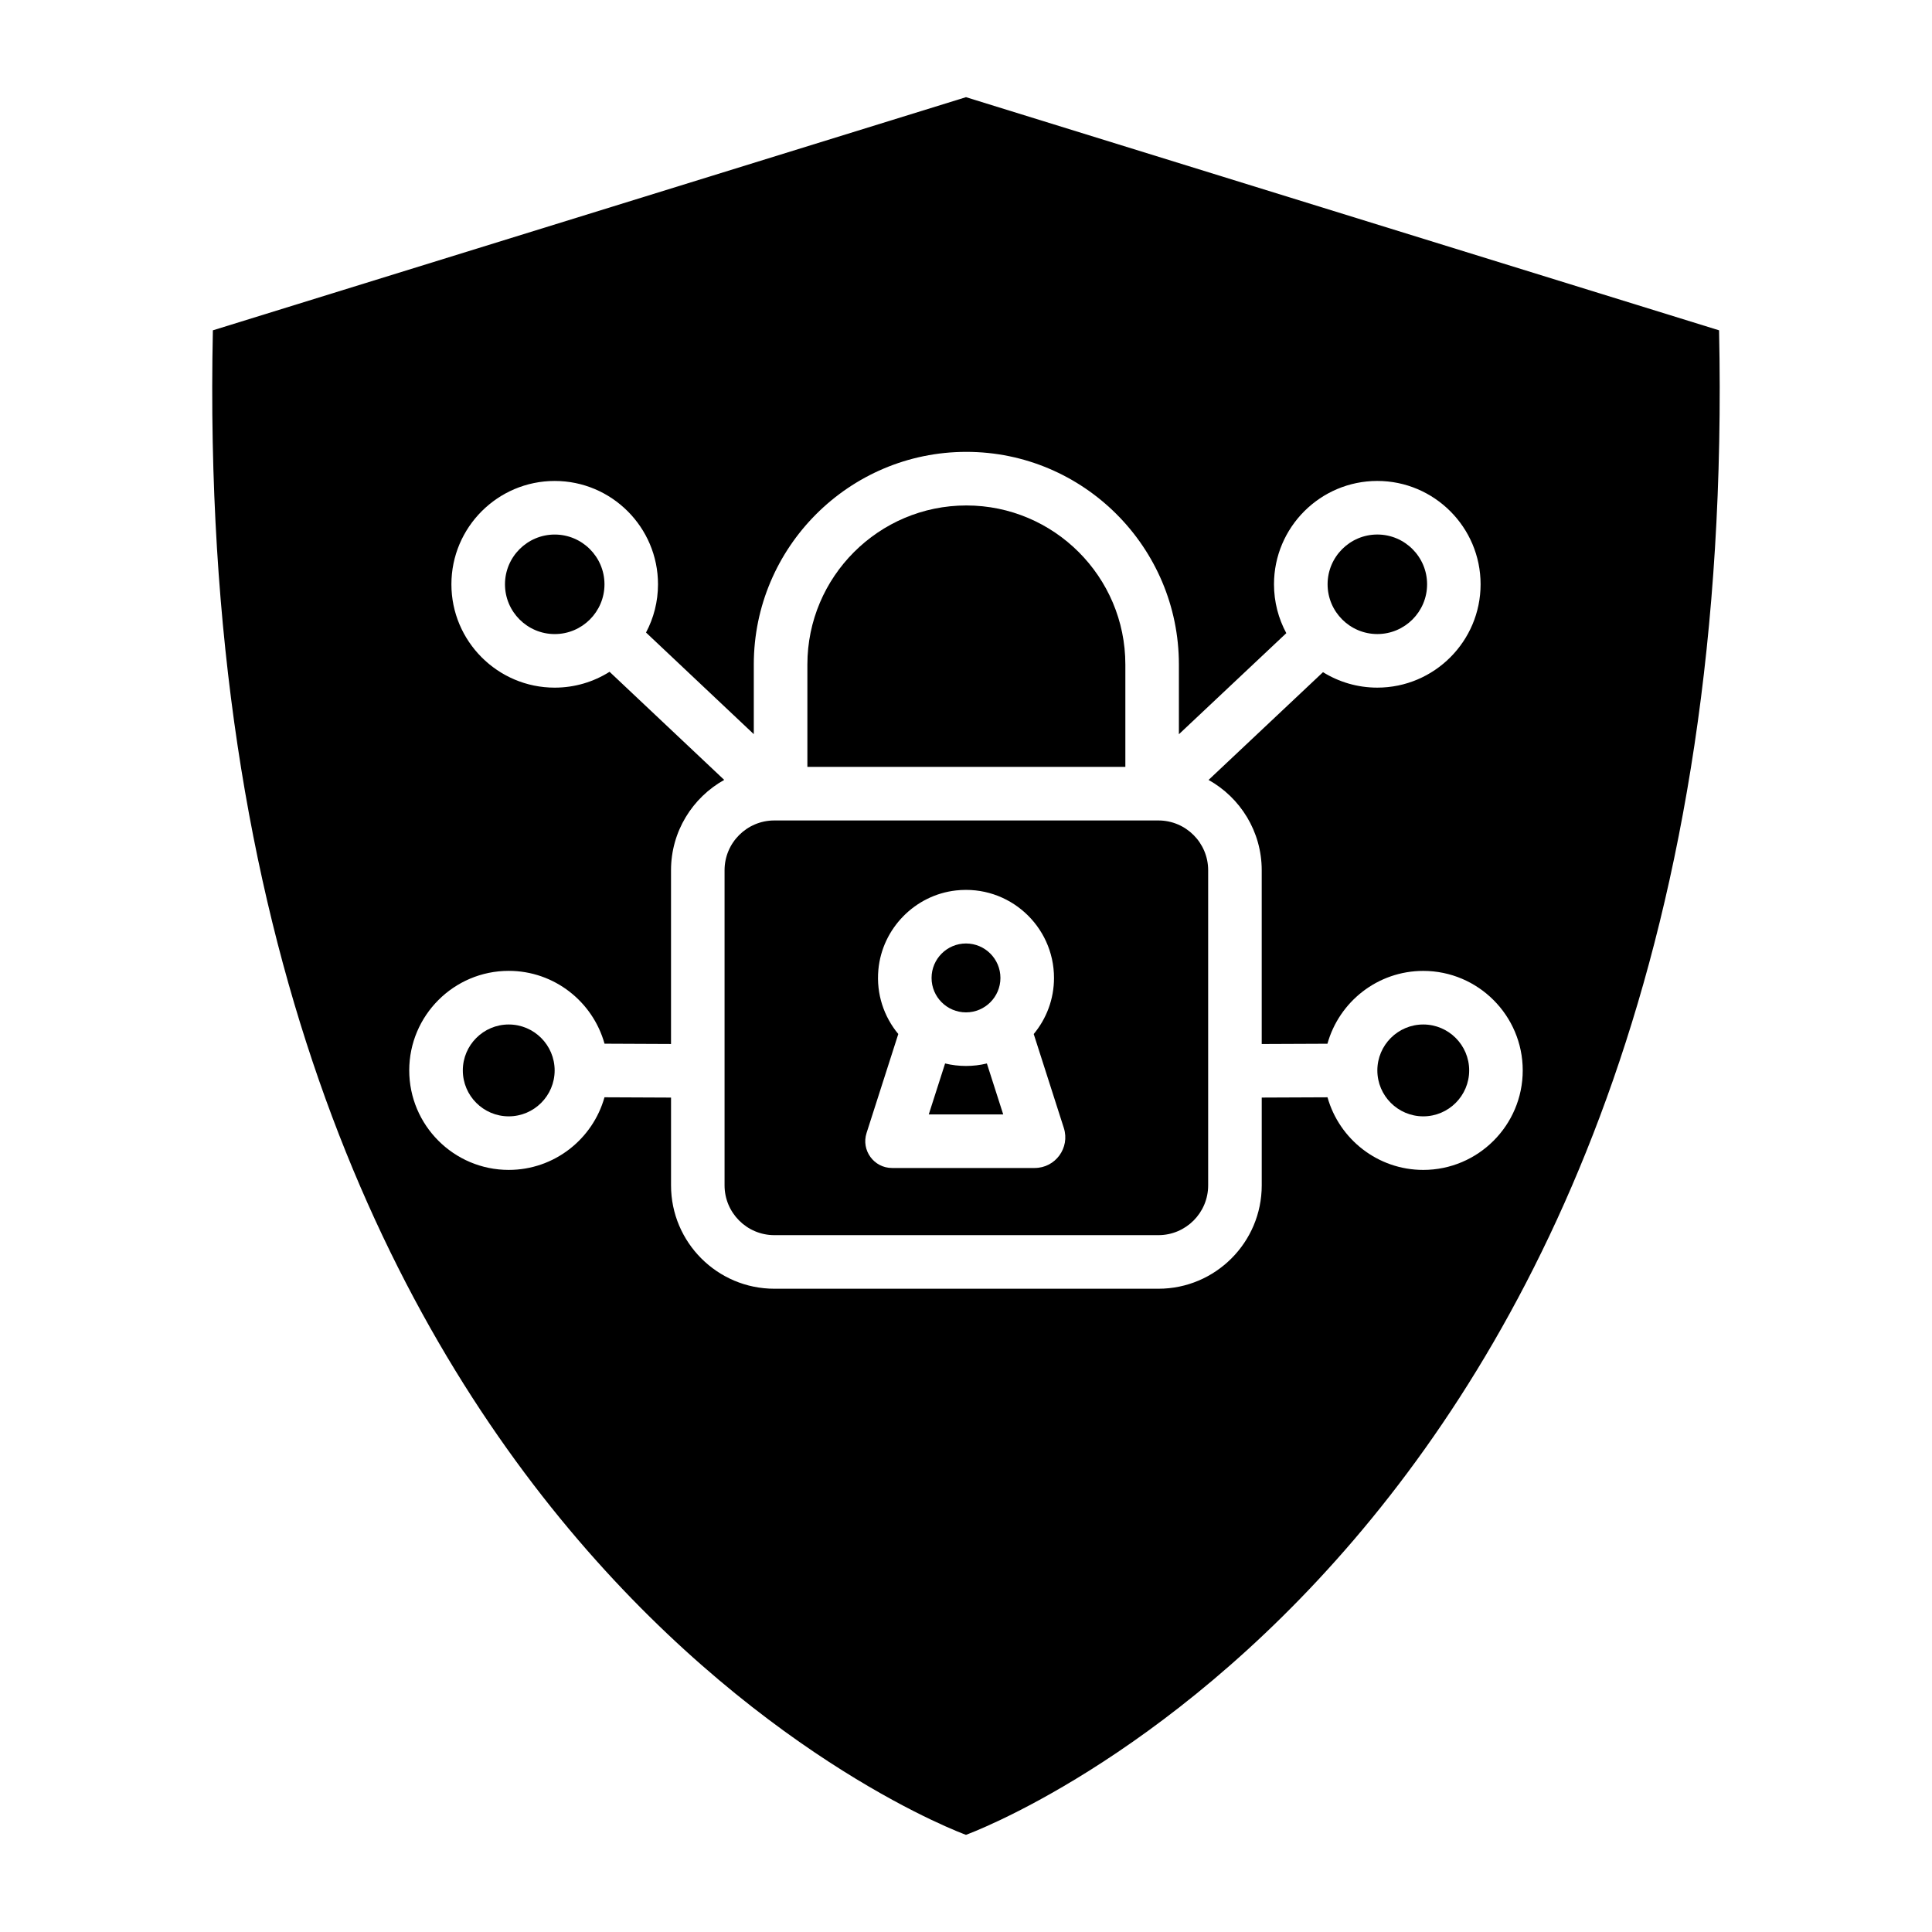 <?xml version="1.0" encoding="UTF-8"?>
<!-- Uploaded to: ICON Repo, www.iconrepo.com, Generator: ICON Repo Mixer Tools -->
<svg fill="#000000" width="800px" height="800px" version="1.1" viewBox="144 144 512 512" xmlns="http://www.w3.org/2000/svg">
 <g>
  <path d="m442.23 320.1c0-23.242-18.902-42.148-42.133-42.148-23.23 0-42.133 18.906-42.133 42.148v27.133h84.266z"/>
  <path d="m291.01 285.66c-7.269 0-13.184 5.914-13.184 13.188 0 7.273 5.914 13.188 13.184 13.188 7.269 0 13.184-5.914 13.184-13.188-0.004-7.273-5.918-13.188-13.184-13.188z"/>
  <path d="m400 412.29c5.031 0 9.125-4.094 9.125-9.129 0-5.031-4.094-9.129-9.125-9.129s-9.125 4.094-9.125 9.129c-0.004 5.035 4.09 9.129 9.125 9.129z"/>
  <path d="m599.58 231.54-199.53-61.77v-0.031l-0.051 0.016-0.055-0.016v0.031l-199.53 61.77c-6.926 323.4 198.34 398.26 199.57 398.71l0.008-0.004 0.008 0.004v-0.004c1.234-0.449 206.5-75.305 199.57-398.71zm-78.398 222.5c-12.066 0-22.262-8.156-25.379-19.246l-17.43 0.074v23.273c0 15.102-12.281 27.387-27.375 27.387h-101.79c-15.094 0-27.375-12.285-27.375-27.387v-23.27l-17.637-0.078c-3.117 11.09-13.309 19.246-25.379 19.246-14.535 0-26.363-11.832-26.363-26.375 0-14.543 11.828-26.375 26.363-26.375 12.086 0 22.293 8.184 25.391 19.301l17.621 0.078v-46.047c0-10.281 5.699-19.258 14.098-23.938l-30.383-28.648c-4.215 2.656-9.199 4.199-14.539 4.199-15.094 0-27.375-12.285-27.375-27.387 0-15.102 12.281-27.387 27.375-27.387s27.375 12.285 27.375 27.387c0 4.613-1.152 8.965-3.176 12.781l28.562 26.934v-18.461c0-31.07 25.27-56.352 56.328-56.352s56.328 25.277 56.328 56.352v18.484l28.465-26.793c-2.078-3.859-3.262-8.27-3.262-12.949 0-15.102 12.281-27.387 27.375-27.387s27.375 12.285 27.375 27.387-12.281 27.387-27.375 27.387c-5.273 0-10.203-1.504-14.387-4.098l-30.328 28.559c8.395 4.684 14.086 13.652 14.086 23.934v46.047l17.418-0.074c3.098-11.117 13.305-19.301 25.391-19.301 14.535 0 26.363 11.832 26.363 26.375 0 14.539-11.828 26.367-26.363 26.367z"/>
  <path d="m278.82 415.5c-6.707 0-12.168 5.461-12.168 12.172 0 6.711 5.457 12.172 12.168 12.172 6.707 0 12.168-5.461 12.168-12.172-0.004-6.715-5.461-12.172-12.168-12.172z"/>
  <path d="m509.01 312.03c7.269 0 13.184-5.914 13.184-13.188s-5.914-13.188-13.184-13.188-13.184 5.914-13.184 13.188 5.914 13.188 13.184 13.188z"/>
  <path d="m521.18 415.5c-6.707 0-12.168 5.461-12.168 12.172 0 6.711 5.457 12.172 12.168 12.172 6.707 0 12.168-5.461 12.168-12.172-0.004-6.715-5.461-12.172-12.168-12.172z"/>
  <path d="m450.99 361.43h-101.79c-7.269 0-13.184 5.914-13.184 13.188v83.52c0 7.269 5.914 13.188 13.184 13.188h101.79c7.269 0 13.184-5.914 13.184-13.188v-83.52c0-7.269-5.914-13.188-13.184-13.188zm-32.789 92.098h-37.797c-4.809 0-8.227-4.688-6.758-9.266l8.41-26.238c-3.777-4.555-5.871-10.547-5.277-17.035 0.996-10.914 9.691-19.809 20.582-21.012 14.035-1.551 25.961 9.449 25.961 23.184 0 5.648-2.023 10.828-5.375 14.867l7.981 24.906c1.676 5.238-2.231 10.594-7.727 10.594z"/>
  <path d="m394.46 425.83-4.328 13.5h19.73l-4.328-13.5c-3.586 0.879-7.488 0.879-11.074 0z"/>
 </g>
</svg>